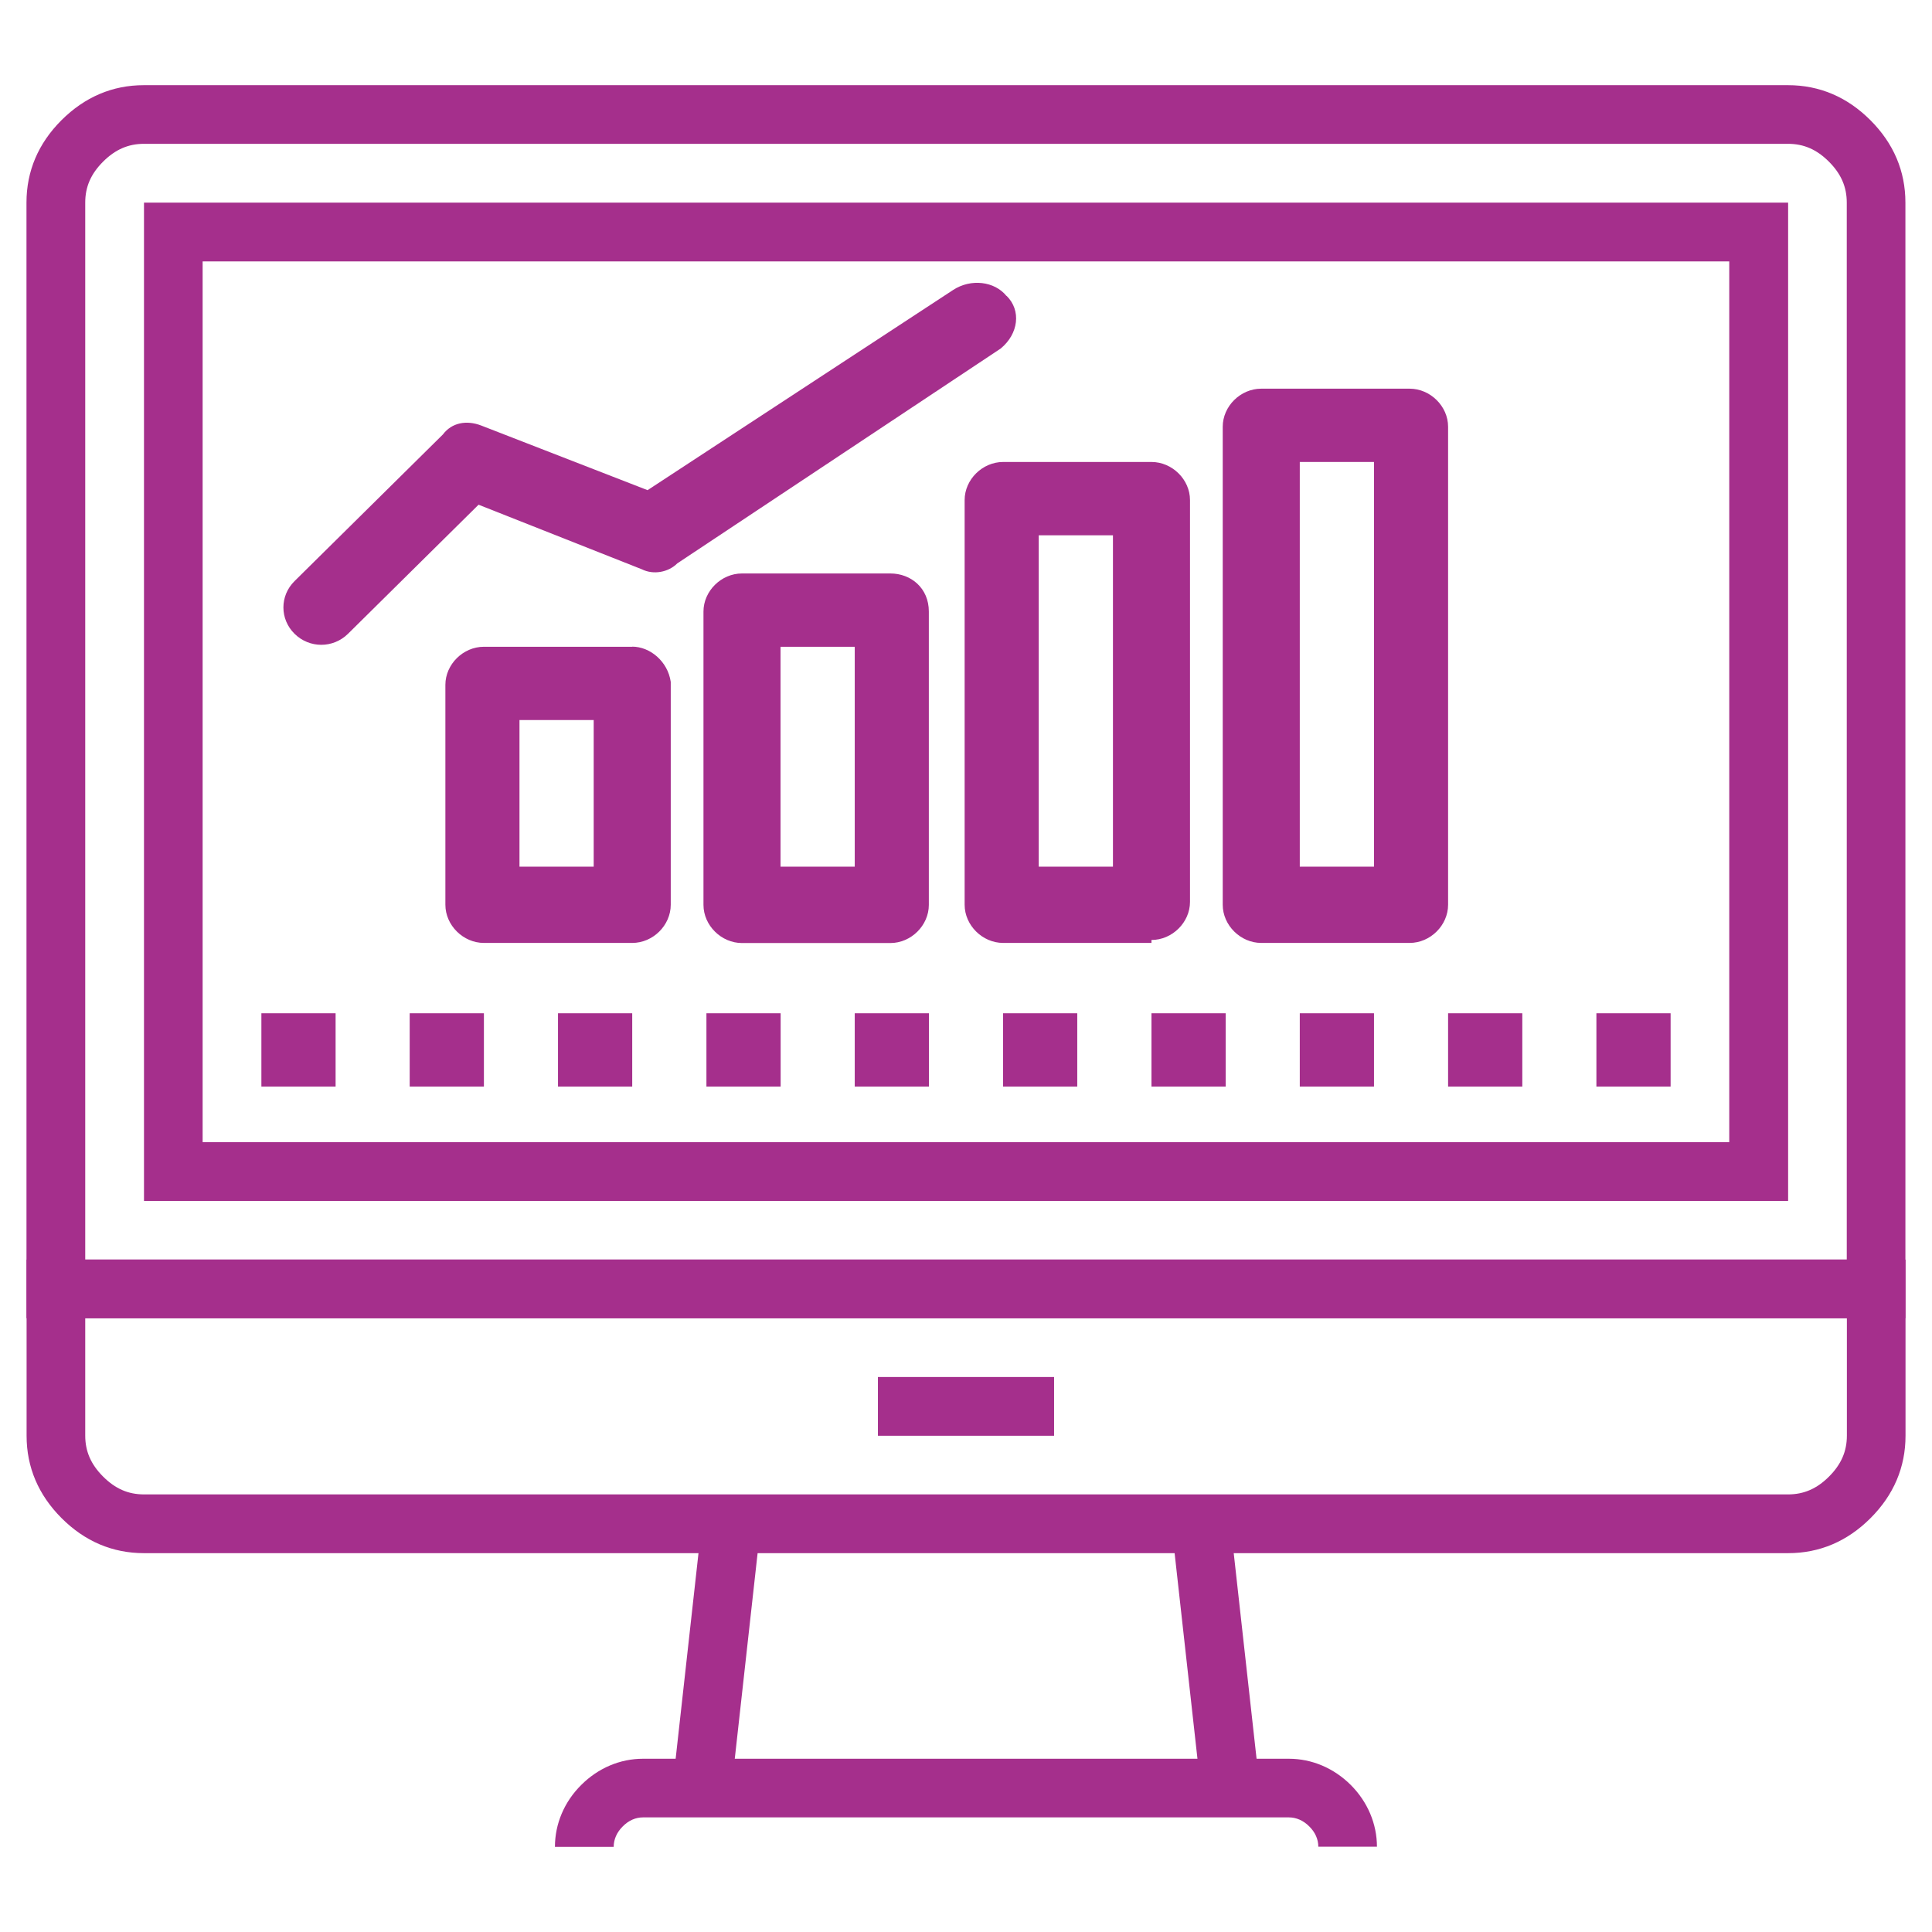 <svg width="170" height="170" viewBox="0 0 170 170" fill="none" xmlns="http://www.w3.org/2000/svg">
<path d="M157.33 136.665H12.67C9.9 136.665 7.46 135.625 5.42 133.585C3.38 131.545 2.34 129.105 2.34 126.335V110.835H167.67V126.335C167.67 129.105 166.63 131.545 164.59 133.585C162.55 135.625 160.11 136.665 157.34 136.665H157.33ZM7.5 115.995V126.325C7.5 127.705 8 128.855 9.07 129.925C10.14 130.995 11.28 131.495 12.67 131.495H157.34C158.72 131.495 159.87 130.995 160.94 129.925C162.01 128.855 162.51 127.705 162.51 126.325V115.995H7.5Z" fill="#A52F8C"/>
<path d="M167.67 115.995H2.33V17.825C2.33 15.055 3.37 12.615 5.41 10.575C7.46 8.535 9.89 7.495 12.66 7.495H157.33C160.1 7.495 162.54 8.535 164.58 10.575C166.63 12.625 167.66 15.065 167.66 17.825V115.995H167.67ZM7.5 110.825H162.5V17.825C162.5 16.445 162 15.295 160.93 14.225C159.86 13.155 158.72 12.655 157.33 12.655H12.67C11.29 12.655 10.14 13.155 9.07 14.225C8 15.295 7.5 16.435 7.5 17.825V110.825Z" fill="#A52F8C"/>
<path d="M121.17 162.495H116C116 161.845 115.73 161.225 115.2 160.705C114.68 160.185 114.06 159.915 113.41 159.915H56.58C55.93 159.915 55.31 160.185 54.79 160.715C54.27 161.235 54 161.855 54 162.505H48.83C48.83 160.485 49.65 158.545 51.14 157.065C52.63 155.575 54.56 154.755 56.58 154.755H113.41C115.43 154.755 117.36 155.575 118.85 157.055C120.34 158.545 121.16 160.485 121.16 162.505L121.17 162.495Z" fill="#A52F8C"/>
<path d="M108.238 133.789L103.1 134.36L105.682 157.597L110.82 157.026L108.238 133.789Z" fill="#A52F8C"/>
<path d="M61.778 133.818L59.196 157.055L64.335 157.626L66.916 134.389L61.778 133.818Z" fill="#A52F8C"/>
<path d="M92.75 121.165H77.25V126.335H92.75V121.165Z" fill="#A52F8C"/>
<path d="M157.33 105.67H12.67V17.83H157.34V105.66L157.33 105.67ZM17.83 100.5H152.16V23H17.83V100.5Z" fill="#A52F8C"/>
<path d="M55.63 56.91H42.58C40.75 56.91 39.19 58.46 39.19 60.26V79.61C39.19 81.42 40.76 82.97 42.58 82.97H55.63C57.46 82.97 59.02 81.42 59.02 79.61V60C58.76 58.19 57.19 56.9 55.63 56.9V56.91ZM52.24 76.26H45.71V63.36H52.24V76.26Z" fill="#A52F8C"/>
<path d="M78.34 50.46H65.29C63.46 50.46 61.9 52.01 61.9 53.81V79.62C61.9 81.43 63.47 82.98 65.29 82.98H78.34C80.17 82.98 81.73 81.43 81.73 79.62V53.81C81.73 51.75 80.16 50.46 78.34 50.46ZM75.21 76.26H68.68V56.91H75.21V76.26Z" fill="#A52F8C"/>
<path d="M101.32 82.71C103.15 82.71 104.71 81.16 104.71 79.36V44C104.71 42.19 103.14 40.65 101.32 40.65H88.27C86.44 40.65 84.88 42.2 84.88 44V79.61C84.88 81.42 86.45 82.97 88.27 82.97H101.32V82.71ZM91.4 47.1H97.93V76.26H91.4V47.1Z" fill="#A52F8C"/>
<path d="M127.42 37.55C127.42 35.74 125.85 34.2 124.03 34.2H110.98C109.15 34.2 107.59 35.75 107.59 37.55V79.61C107.59 81.42 109.16 82.97 110.98 82.97H124.03C125.86 82.97 127.42 81.42 127.42 79.61V37.55ZM120.9 76.26H114.37V40.65H120.9V76.26Z" fill="#A52F8C"/>
<path d="M88.56 26.04C87.52 24.75 85.43 24.49 83.86 25.52L56.98 43.13L42.36 37.45C41.05 36.94 39.75 37.19 38.97 38.23L25.92 51.13C24.61 52.42 24.61 54.48 25.92 55.77C27.23 57.06 29.31 57.06 30.62 55.77L42.11 44.41L56.47 50.09C57.51 50.61 58.82 50.35 59.6 49.57L88.05 30.67C89.62 29.38 89.88 27.32 88.57 26.03L88.56 26.04Z" fill="#A52F8C"/>
<path d="M29.53 89.16H23V95.61H29.53V89.16Z" fill="#A52F8C"/>
<path d="M42.58 89.16H36.05V95.61H42.58V89.16Z" fill="#A52F8C"/>
<path d="M55.63 89.16H49.1V95.61H55.63V89.16Z" fill="#A52F8C"/>
<path d="M68.69 89.16H62.16V95.61H68.69V89.16Z" fill="#A52F8C"/>
<path d="M81.74 89.16H75.21V95.61H81.74V89.16Z" fill="#A52F8C"/>
<path d="M94.79 89.16H88.26V95.61H94.79V89.16Z" fill="#A52F8C"/>
<path d="M107.85 89.16H101.32V95.61H107.85V89.16Z" fill="#A52F8C"/>
<path d="M120.9 89.16H114.37V95.61H120.9V89.16Z" fill="#A52F8C"/>
<path d="M133.95 89.16H127.42V95.61H133.95V89.16Z" fill="#A52F8C"/>
<path d="M147 89.16H140.47V95.61H147V89.16Z" fill="#A52F8C"/>
</svg>
